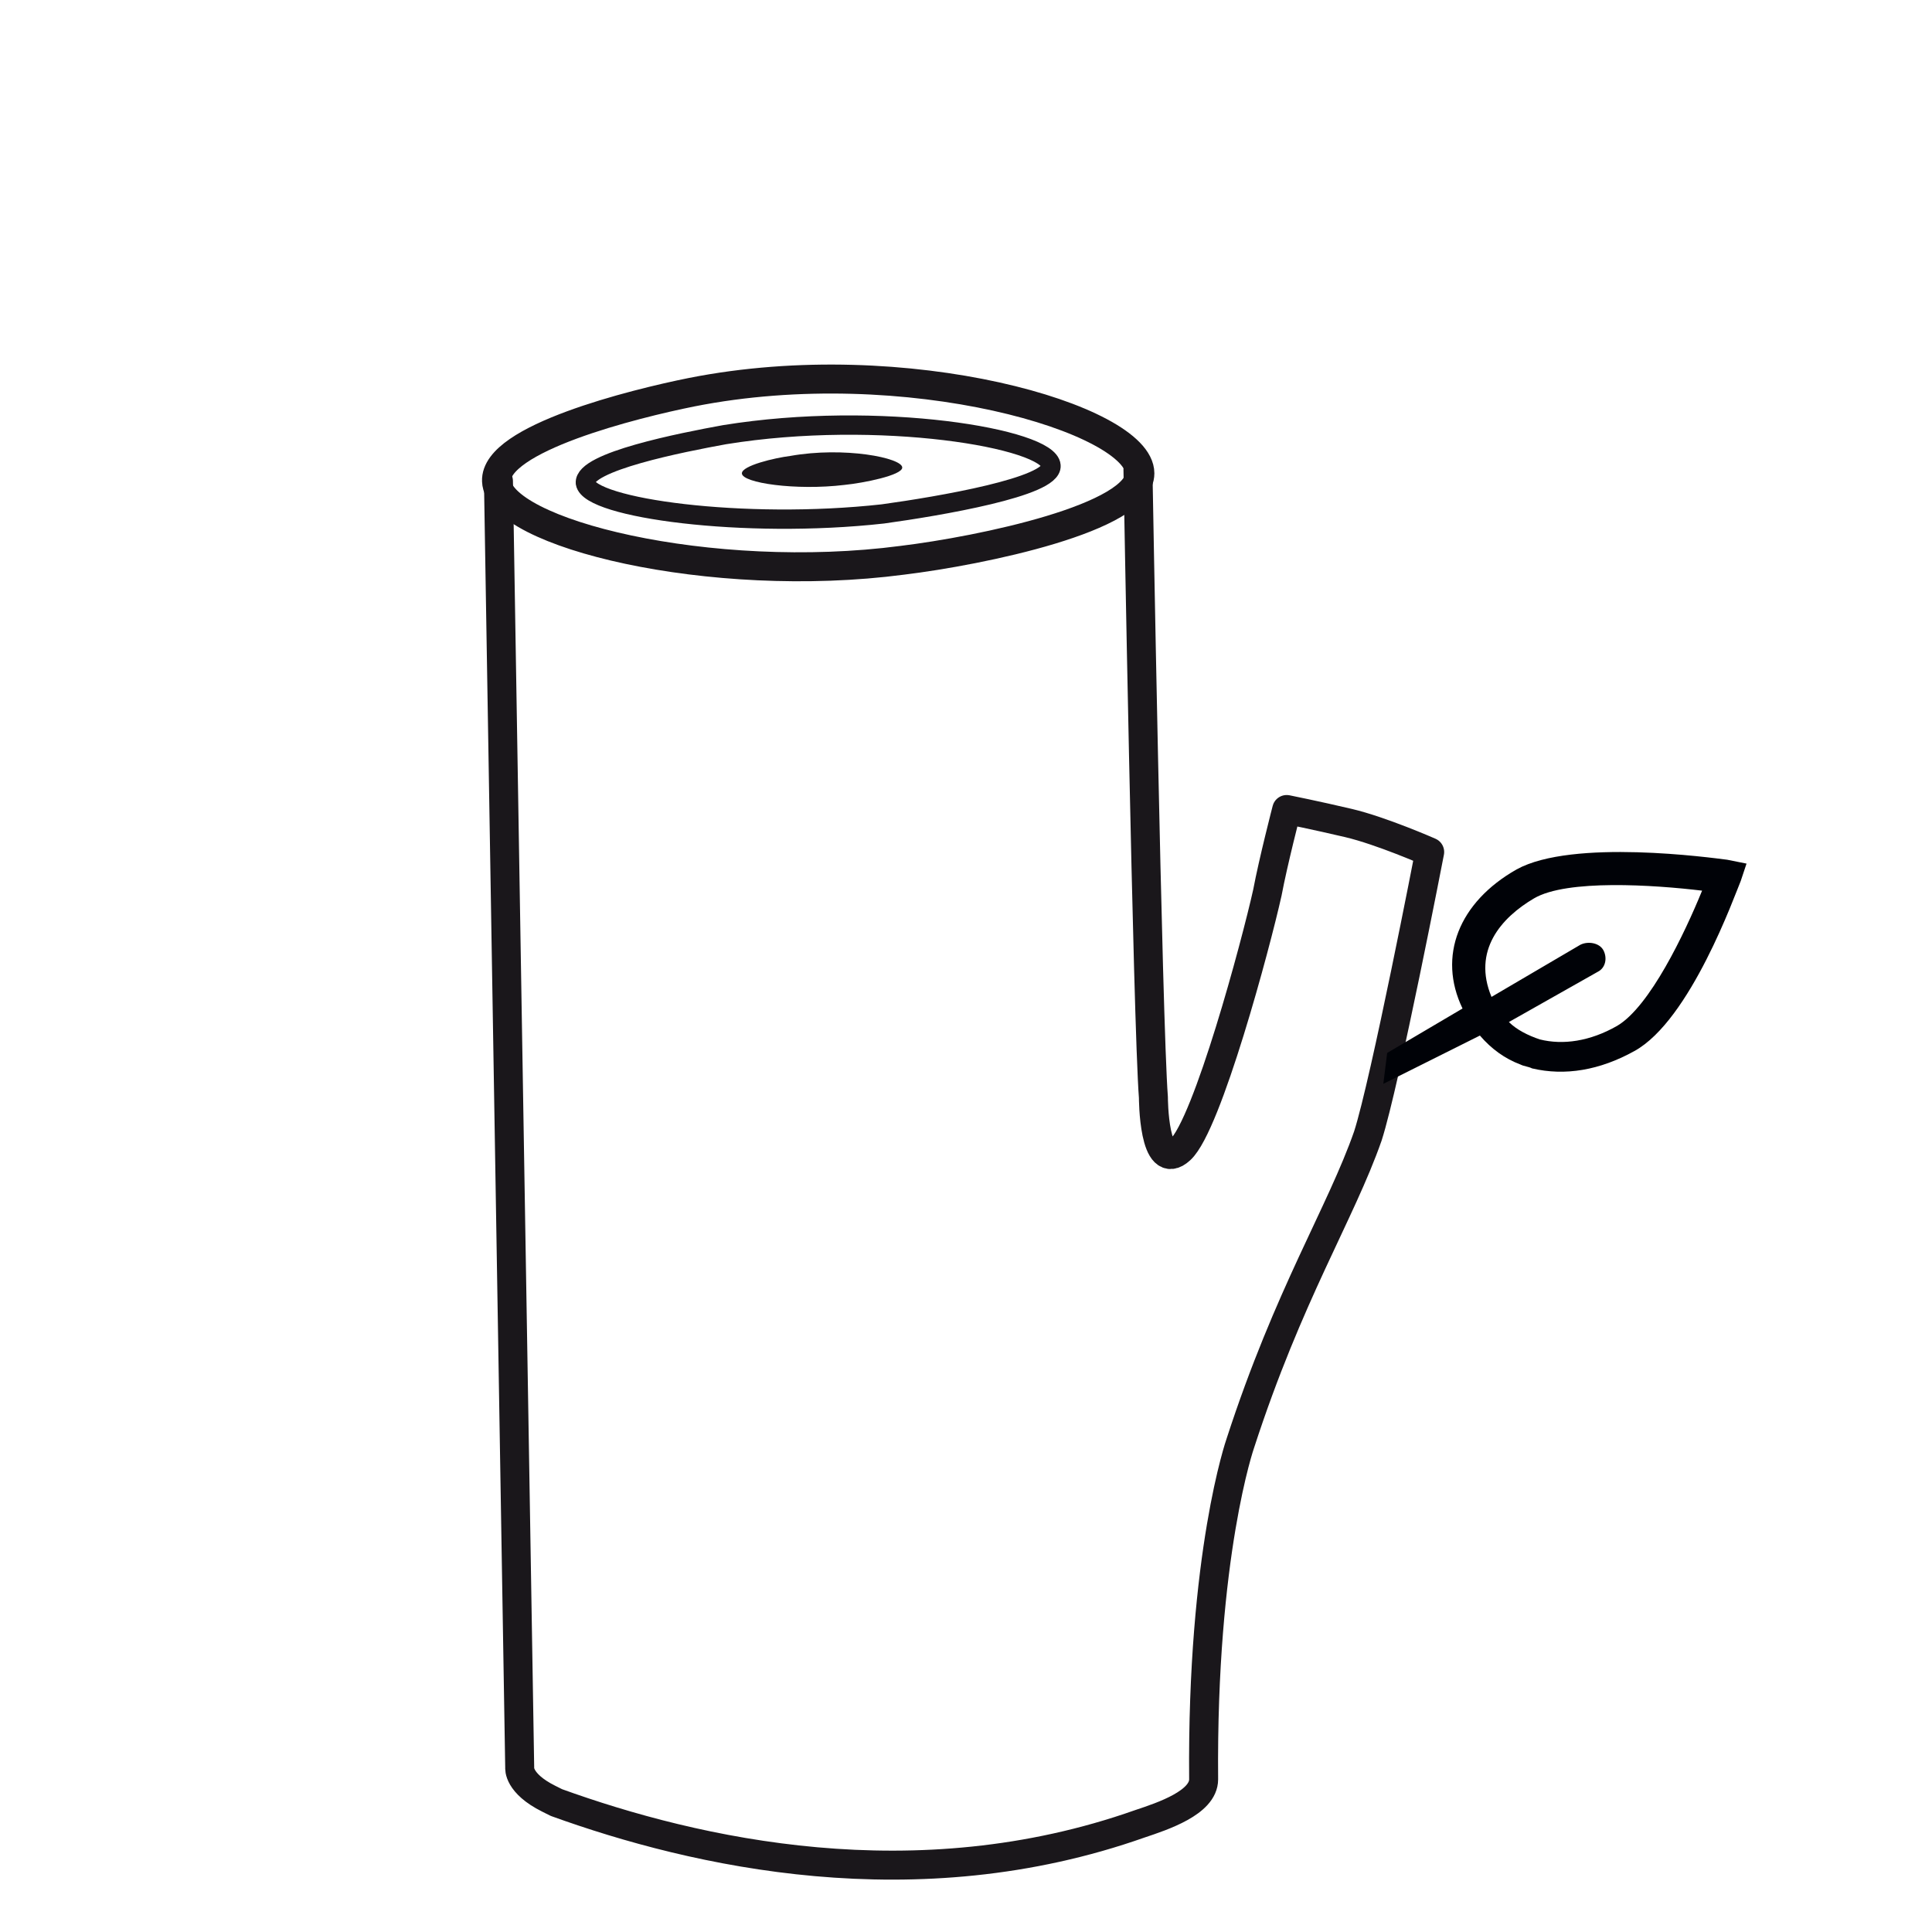 <?xml version="1.0" encoding="utf-8"?>
<!-- Generator: Adobe Illustrator 23.0.1, SVG Export Plug-In . SVG Version: 6.00 Build 0)  -->
<svg version="1.1" id="Layer_1" xmlns="http://www.w3.org/2000/svg" xmlns:xlink="http://www.w3.org/1999/xlink" x="0px" y="0px"
	 viewBox="0 0 100 100" style="enable-background:new 0 0 100 100;" xml:space="preserve">
<style type="text/css">
	.st0{fill:none;stroke:#1A171B;stroke-width:1.5;stroke-linecap:round;stroke-linejoin:round;stroke-miterlimit:10;}
	.st1{fill:#000207;}
	.st2{fill:none;stroke:#1A171B;stroke-linecap:round;stroke-linejoin:round;stroke-miterlimit:10;}
	.st3{fill:#1A171B;}
	.st4{fill:none;}
</style>
<path class="st0" d="M58.9,24.3c0,0,0.5,28.6,0.8,32.5c0,0,0,4,1.4,2.7c1.4-1.3,3.9-10.6,4.5-13.3c0.3-1.6,1-4.3,1-4.3
	s1.5,0.3,3.2,0.7c1.7,0.4,4.2,1.5,4.2,1.5S71.7,56,70.8,58.8c-1.4,4-4.1,8.2-6.6,15.9c0,0-2,5.7-1.9,17.4c0,1.2-2.1,1.9-3.3,2.3
	c-11.6,4.1-23,1.5-30.2-1.1l-0.4-0.2c-1.6-0.8-1.5-1.6-1.5-1.6l-1.1-66.6"/>
<path class="st1" d="M71.6,56.1l5-2.5c0.6,0.7,1.3,1.2,2.1,1.5c0.2,0.1,0.4,0.1,0.6,0.2c1.7,0.4,3.5,0.1,5.3-0.9
	c2.9-1.6,5.2-8.1,5.5-8.8l0.3-0.9l-1-0.2c-0.8-0.1-8-1.1-10.9,0.5c-3,1.7-4.1,4.5-2.8,7.2l-3.9,2.3L71.6,56.1z M79.4,46.5
	c1.7-1,6.2-0.7,8.7-0.4c-0.9,2.2-2.7,6-4.4,7c-1.4,0.8-2.8,1-4,0.7c-0.6-0.2-1.2-0.5-1.6-0.9l4.6-2.6c0.4-0.2,0.5-0.7,0.3-1.1
	c-0.2-0.4-0.8-0.5-1.2-0.3l-4.6,2.7C76.2,49.2,77.7,47.5,79.4,46.5"/>
<path class="st0" d="M25.7,24.9c-0.1-2.2,7.1-4,10.1-4.6C46.9,18.1,59,21.7,59,24.5c0,2.3-8.2,4-12.3,4.5
	C36.8,30.3,25.8,27.6,25.7,24.9z"/>
<path class="st2" d="M30.3,25c-0.1-1.1,5-2.1,7.2-2.5c8-1.3,16.8,0.2,16.9,1.6c0.1,1.1-5.8,2.1-8.7,2.5C38.5,27.4,30.5,26.3,30.3,25
	z"/>
<path class="st3" d="M38.4,24.5c0-0.4,1.7-0.8,2.5-0.9c2.8-0.5,5.8,0.1,5.8,0.6c0,0.4-2,0.8-3,0.9C41.2,25.4,38.4,25,38.4,24.5"/>
<rect x="25.1" y="19" class="st4" width="65.3" height="78.2"/>
<g>
	<defs>
		<rect id="SVGID_1_" x="0" y="0.1" width="99.7" height="99.7"/>
	</defs>
	<clipPath id="SVGID_2_">
		<use xlink:href="#SVGID_1_"  style="overflow:visible;"/>
	</clipPath>
</g>
</svg>
